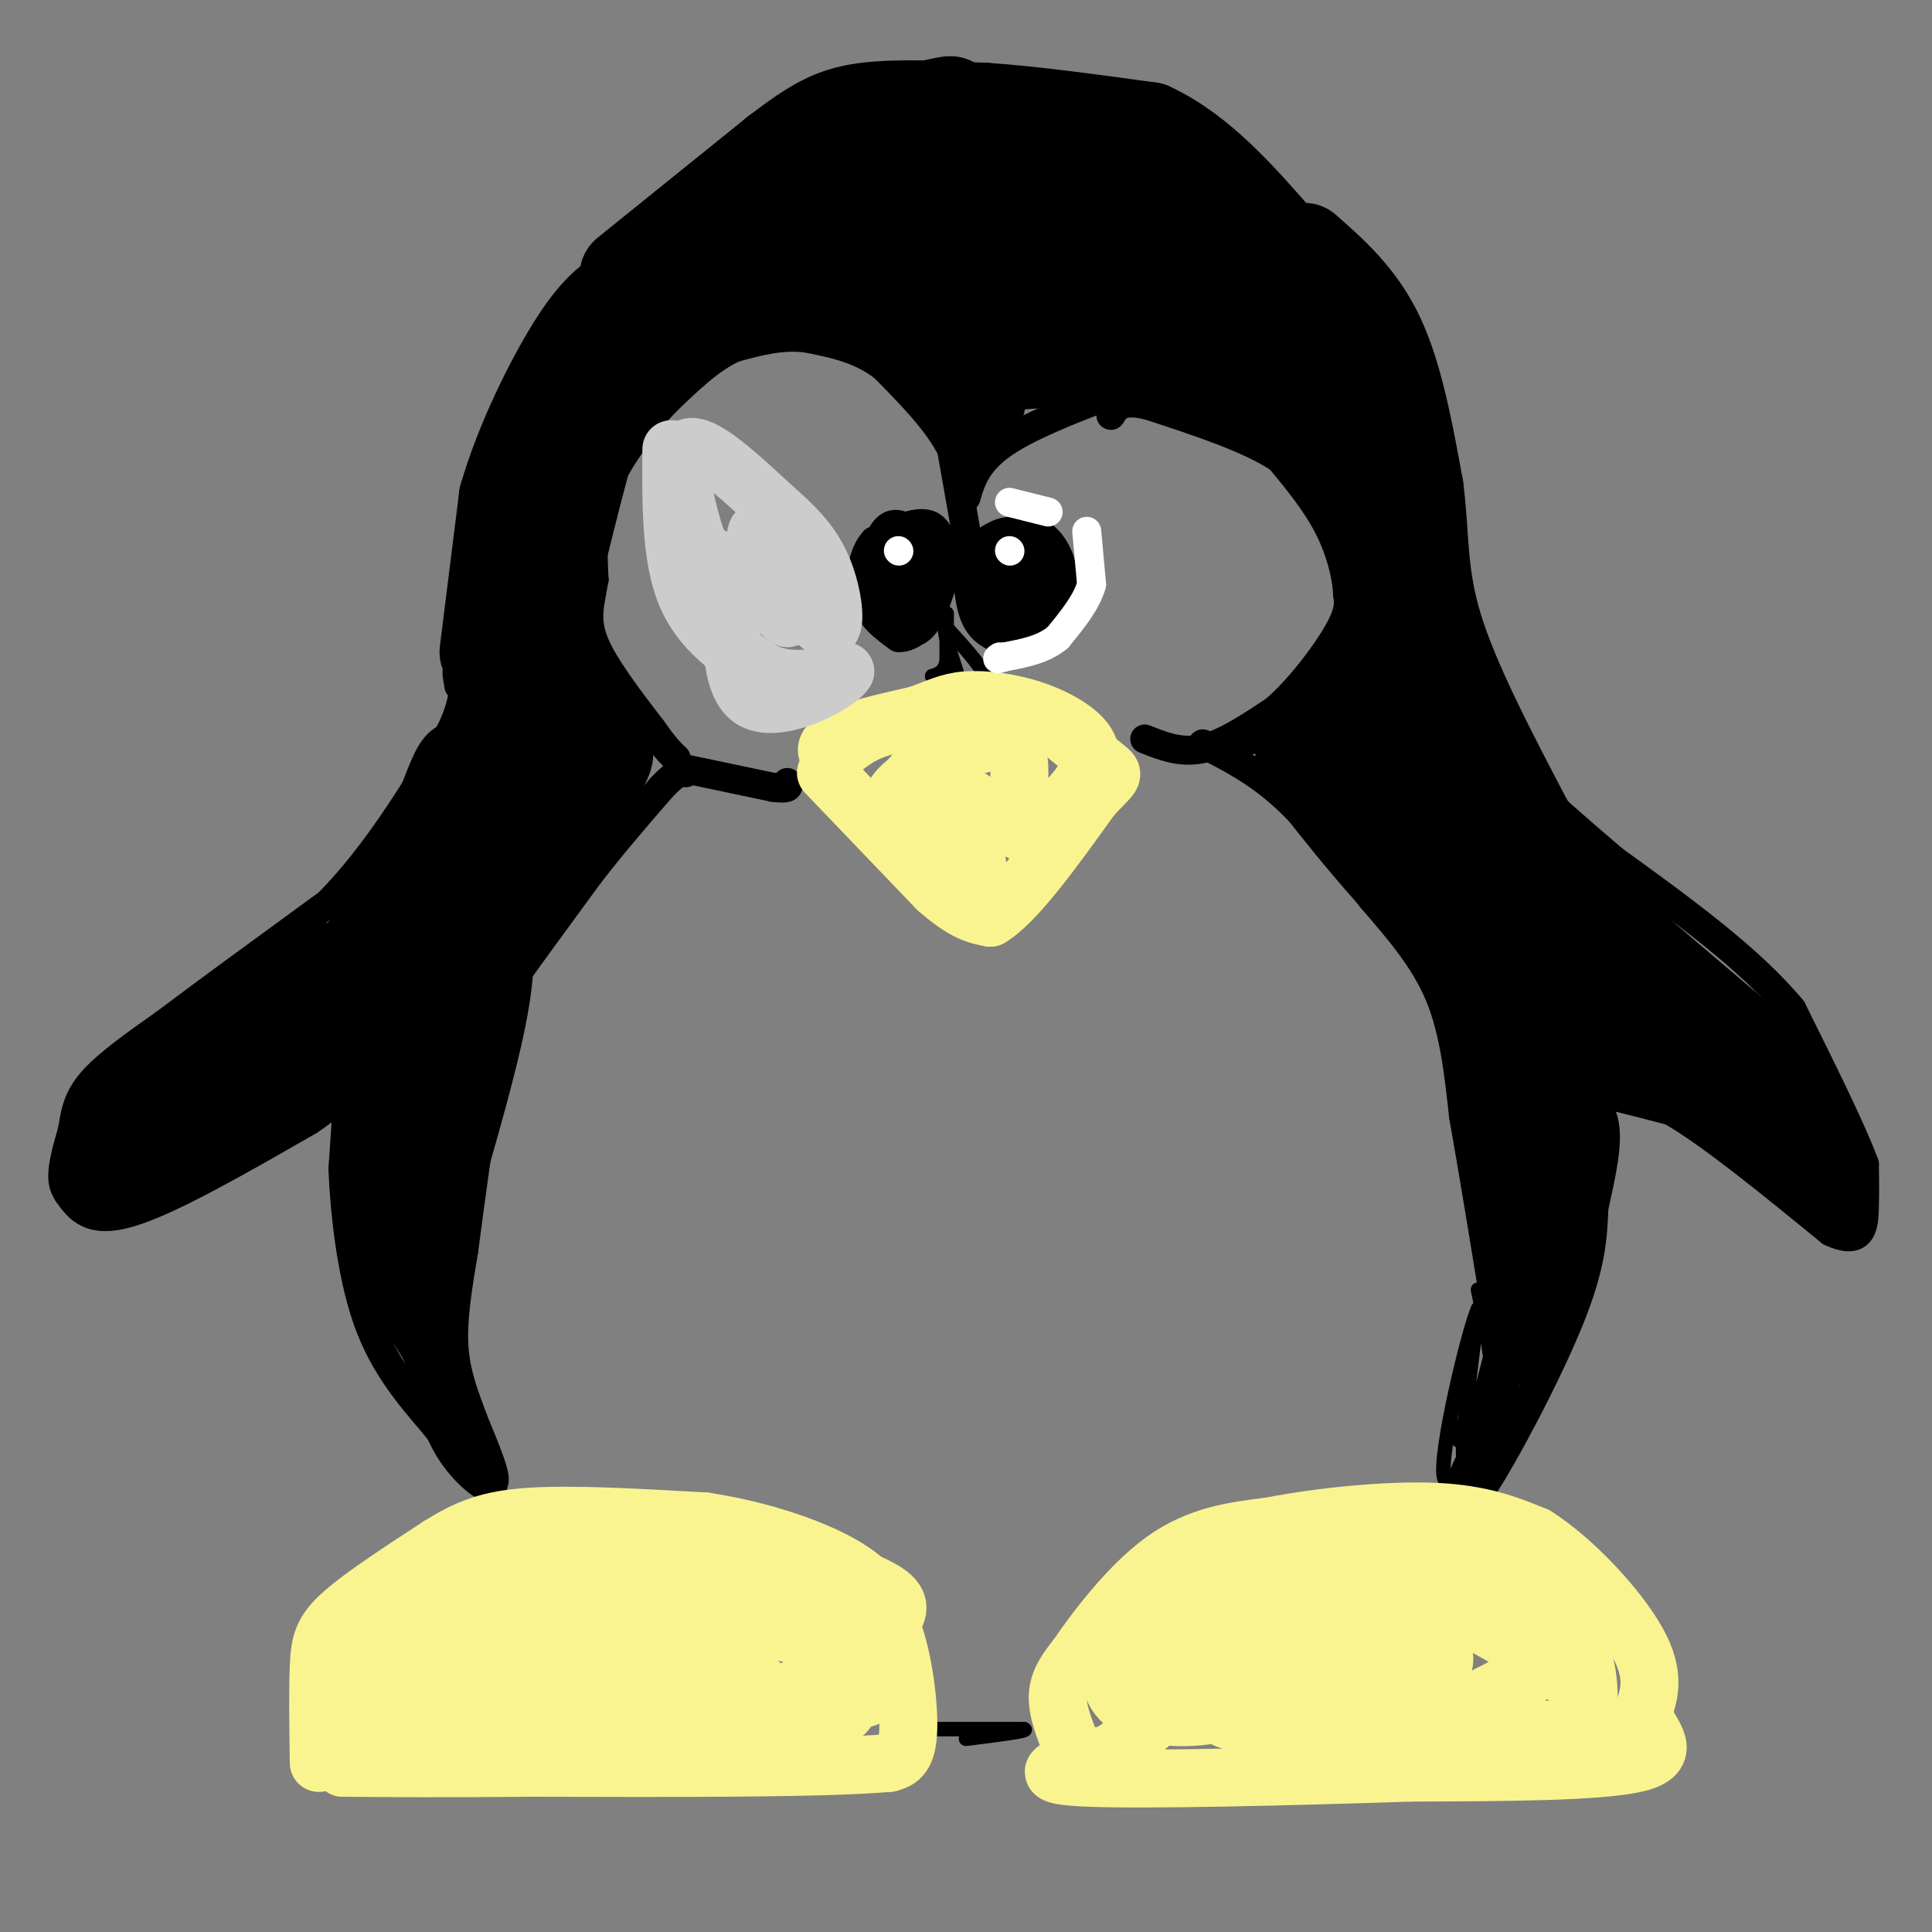 <svg viewBox='0 0 400 400' version='1.1' xmlns='http://www.w3.org/2000/svg' xmlns:xlink='http://www.w3.org/1999/xlink'><rect x="0" y="0" width="400" height="400" fill="#808080" stroke="none"/><g fill='none' stroke='#000000' stroke-width='6' stroke-linecap='round' stroke-linejoin='round'><path d='M16,249c-1.417,-1.250 -2.833,-2.500 -3,-5c-0.167,-2.500 0.917,-6.250 2,-10'/><path d='M15,234c0.533,-3.244 0.867,-6.356 4,-10c3.133,-3.644 9.067,-7.822 15,-12'/><path d='M34,212c8.167,-6.167 21.083,-15.583 34,-25'/><path d='M68,187c9.833,-10.000 17.417,-22.500 25,-35'/><path d='M93,152c4.333,-8.467 2.667,-12.133 2,-13c-0.667,-0.867 -0.333,1.067 0,3'/><path d='M14,247c2.333,3.250 4.667,6.500 13,4c8.333,-2.500 22.667,-10.750 37,-19'/><path d='M64,232c7.578,-5.000 8.022,-8.000 8,-6c-0.022,2.000 -0.511,9.000 -1,16'/><path d='M71,242c0.333,8.400 1.667,21.400 5,31c3.333,9.600 8.667,15.800 14,22'/><path d='M90,295c4.333,5.667 8.167,8.833 12,12'/><path d='M102,307c1.333,-0.167 -1.333,-6.583 -4,-13'/><path d='M98,294c-1.600,-4.467 -3.600,-9.133 -4,-15c-0.400,-5.867 0.800,-12.933 2,-20'/><path d='M96,259c1.333,-10.500 3.667,-26.750 6,-43'/><path d='M102,216c1.111,-8.600 0.889,-8.600 4,-13c3.111,-4.400 9.556,-13.200 16,-22'/><path d='M122,181c5.167,-6.667 10.083,-12.333 15,-18'/><path d='M137,163c3.333,-3.500 4.167,-3.250 5,-3'/><path d='M200,110c0.000,0.000 -3.000,-17.000 -3,-17'/><path d='M197,93c-2.833,-5.667 -8.417,-11.333 -14,-17'/><path d='M183,76c-5.000,-3.833 -10.500,-4.917 -16,-6'/><path d='M167,70c-5.167,-0.667 -10.083,0.667 -15,2'/><path d='M152,72c-4.833,2.167 -9.417,6.583 -14,11'/><path d='M138,83c-4.978,5.133 -10.422,12.467 -13,19c-2.578,6.533 -2.289,12.267 -2,18'/><path d='M123,120c-0.844,4.889 -1.956,8.111 0,13c1.956,4.889 6.978,11.444 12,18'/><path d='M135,151c2.833,4.000 3.917,5.000 5,6'/><path d='M249,154c5.583,2.833 11.167,5.667 17,11c5.833,5.333 11.917,13.167 18,21'/><path d='M284,186c5.689,6.600 10.911,12.600 14,20c3.089,7.400 4.044,16.200 5,25'/><path d='M303,231c2.167,12.167 5.083,30.083 8,48'/><path d='M311,279c1.111,10.933 -0.111,14.267 -2,18c-1.889,3.733 -4.444,7.867 -7,12'/><path d='M302,309c-0.333,1.833 2.333,0.417 5,-1'/><path d='M307,308c4.556,-6.911 13.444,-23.689 18,-35c4.556,-11.311 4.778,-17.156 5,-23'/><path d='M330,250c1.607,-7.226 3.125,-13.792 2,-18c-1.125,-4.208 -4.893,-6.060 -3,-6c1.893,0.060 9.446,2.030 17,4'/><path d='M346,230c8.333,4.833 20.667,14.917 33,25'/><path d='M379,255c6.689,3.178 6.911,-1.378 7,-5c0.089,-3.622 0.044,-6.311 0,-9'/><path d='M386,241c-2.500,-6.833 -8.750,-19.417 -15,-32'/><path d='M371,209c-8.667,-10.500 -22.833,-20.750 -37,-31'/><path d='M334,178c-9.000,-7.667 -13.000,-11.333 -17,-15'/><path d='M248,155c0.000,0.000 12.000,-2.000 12,-2'/><path d='M200,103c1.167,-3.917 2.333,-7.833 9,-12c6.667,-4.167 18.833,-8.583 31,-13'/><path d='M198,91c0.311,2.422 0.622,4.844 1,3c0.378,-1.844 0.822,-7.956 0,-11c-0.822,-3.044 -2.911,-3.022 -5,-3'/><path d='M194,80c0.748,2.620 5.118,10.671 9,11c3.882,0.329 7.276,-7.065 6,-8c-1.276,-0.935 -7.222,4.590 -9,6c-1.778,1.410 0.611,-1.295 3,-4'/><path d='M203,85c1.000,-0.833 2.000,-0.917 3,-1'/><path d='M98,297c0.000,0.000 4.000,11.000 4,11'/><path d='M102,308c-1.111,0.733 -5.889,-2.933 -9,-8c-3.111,-5.067 -4.556,-11.533 -6,-18'/><path d='M87,282c-3.940,-9.286 -10.792,-23.500 -10,-23c0.792,0.500 9.226,15.714 11,20c1.774,4.286 -3.113,-2.357 -8,-9'/><path d='M80,270c1.333,2.667 8.667,13.833 16,25'/><path d='M96,295c1.544,2.758 -2.596,-2.848 -4,-12c-1.404,-9.152 -0.070,-21.848 0,-22c0.070,-0.152 -1.123,12.242 -2,16c-0.877,3.758 -1.439,-1.121 -2,-6'/><path d='M88,271c-0.333,-1.000 -0.167,-0.500 0,0'/><path d='M141,159c0.000,0.000 19.000,4.000 19,4'/><path d='M160,163c3.667,0.500 3.333,-0.250 3,-1'/><path d='M237,153c3.750,1.500 7.500,3.000 12,2c4.500,-1.000 9.750,-4.500 15,-8'/><path d='M264,147c5.133,-4.444 10.467,-11.556 13,-16c2.533,-4.444 2.267,-6.222 2,-8'/><path d='M279,123c-0.133,-3.733 -1.467,-9.067 -4,-14c-2.533,-4.933 -6.267,-9.467 -10,-14'/><path d='M265,95c-6.167,-4.167 -16.583,-7.583 -27,-11'/><path d='M238,84c-5.833,-1.500 -6.917,0.250 -8,2'/><path d='M200,114c0.250,5.417 0.500,10.833 2,14c1.500,3.167 4.250,4.083 7,5'/><path d='M209,133c2.200,0.911 4.200,0.689 5,-3c0.800,-3.689 0.400,-10.844 0,-18'/><path d='M214,112c-2.400,-3.244 -8.400,-2.356 -10,1c-1.600,3.356 1.200,9.178 4,15'/><path d='M208,128c1.822,1.489 4.378,-2.289 5,-6c0.622,-3.711 -0.689,-7.356 -2,-11'/><path d='M211,111c-1.607,-1.000 -4.625,2.000 -5,6c-0.375,4.000 1.893,9.000 2,9c0.107,0.000 -1.946,-5.000 -4,-10'/><path d='M204,116c-0.622,-2.667 -0.178,-4.333 2,-5c2.178,-0.667 6.089,-0.333 10,0'/><path d='M216,111c2.800,2.044 4.800,7.156 4,11c-0.800,3.844 -4.400,6.422 -8,9'/><path d='M212,131c-2.578,1.222 -5.022,-0.222 -5,-4c0.022,-3.778 2.511,-9.889 5,-16'/><path d='M212,111c-0.167,-2.000 -3.083,1.000 -6,4'/><path d='M194,117c0.000,0.000 -7.000,-8.000 -7,-8'/><path d='M187,109c-2.111,-1.156 -3.889,-0.044 -5,3c-1.111,3.044 -1.556,8.022 -2,13'/><path d='M180,125c1.422,3.800 5.978,6.800 9,6c3.022,-0.800 4.511,-5.400 6,-10'/><path d='M195,121c1.022,-4.356 0.578,-10.244 -2,-12c-2.578,-1.756 -7.289,0.622 -12,3'/><path d='M181,112c-2.622,2.778 -3.178,8.222 -2,12c1.178,3.778 4.089,5.889 7,8'/><path d='M186,132c2.841,0.246 6.442,-3.140 7,-7c0.558,-3.860 -1.927,-8.193 -4,-9c-2.073,-0.807 -3.735,1.912 -4,4c-0.265,2.088 0.868,3.544 2,5'/><path d='M187,125c0.571,-2.024 0.998,-9.584 0,-10c-0.998,-0.416 -3.423,6.311 -3,10c0.423,3.689 3.692,4.340 5,3c1.308,-1.340 0.654,-4.670 0,-8'/><path d='M212,111c0.000,0.000 1.000,0.000 1,0'/><path d='M213,111c-0.167,0.000 -1.083,0.000 -2,0'/></g>
<g fill='none' stroke='#000000' stroke-width='20' stroke-linecap='round' stroke-linejoin='round'><path d='M101,135c0.000,0.000 4.000,-32.000 4,-32'/><path d='M105,103c3.289,-11.378 9.511,-23.822 14,-31c4.489,-7.178 7.244,-9.089 10,-11'/><path d='M129,61c2.444,-3.356 3.556,-6.244 10,-11c6.444,-4.756 18.222,-11.378 30,-18'/><path d='M169,32c11.111,-5.111 23.889,-8.889 27,-10c3.111,-1.111 -3.444,0.444 -10,2'/><path d='M130,57c0.000,0.000 31.000,-25.000 31,-25'/><path d='M161,32c7.711,-5.889 11.489,-8.111 18,-9c6.511,-0.889 15.756,-0.444 25,0'/><path d='M204,23c9.833,0.667 21.917,2.333 34,4'/><path d='M238,27c10.167,4.667 18.583,14.333 27,24'/><path d='M265,51c7.167,9.167 11.583,20.083 16,31'/><path d='M281,82c4.000,8.333 6.000,13.667 8,19'/><path d='M270,52c5.583,4.917 11.167,9.833 15,18c3.833,8.167 5.917,19.583 8,31'/><path d='M293,101c1.289,9.444 0.511,17.556 4,29c3.489,11.444 11.244,26.222 19,41'/><path d='M316,171c2.467,7.444 -0.867,5.556 5,11c5.867,5.444 20.933,18.222 36,31'/><path d='M357,213c7.600,6.689 8.600,7.911 10,11c1.400,3.089 3.200,8.044 5,13'/><path d='M372,237c1.500,3.000 2.750,4.000 4,5'/><path d='M378,245c-5.833,-6.833 -11.667,-13.667 -17,-18c-5.333,-4.333 -10.167,-6.167 -15,-8'/><path d='M346,219c-6.833,-2.738 -16.417,-5.583 -21,-7c-4.583,-1.417 -4.167,-1.405 -4,1c0.167,2.405 0.083,7.202 0,12'/><path d='M321,225c-0.500,6.833 -1.750,17.917 -3,29'/><path d='M318,254c-0.667,5.667 -0.833,5.333 -1,5'/><path d='M316,237c0.458,1.387 0.917,2.774 0,3c-0.917,0.226 -3.208,-0.708 -4,-6c-0.792,-5.292 -0.083,-14.940 -1,-21c-0.917,-6.060 -3.458,-8.530 -6,-11'/><path d='M305,202c-2.578,-6.378 -6.022,-16.822 -11,-25c-4.978,-8.178 -11.489,-14.089 -18,-20'/><path d='M276,157c-4.178,-3.467 -5.622,-2.133 -6,-1c-0.378,1.133 0.311,2.067 1,3'/><path d='M271,159c5.578,7.400 19.022,24.400 29,33c9.978,8.600 16.489,8.800 23,9'/><path d='M323,201c-1.786,-3.762 -17.750,-17.667 -25,-29c-7.250,-11.333 -5.786,-20.095 -7,-24c-1.214,-3.905 -5.107,-2.952 -9,-2'/><path d='M282,146c-2.467,0.800 -4.133,3.800 -3,1c1.133,-2.800 5.067,-11.400 9,-20'/><path d='M288,127c1.667,-6.800 1.333,-13.800 -1,-20c-2.333,-6.200 -6.667,-11.600 -11,-17'/><path d='M276,90c-3.400,-4.867 -6.400,-8.533 -12,-11c-5.600,-2.467 -13.800,-3.733 -22,-5'/><path d='M242,74c-9.333,-0.667 -21.667,0.167 -34,1'/><path d='M208,75c-3.167,-0.893 5.917,-3.625 13,-5c7.083,-1.375 12.167,-1.393 17,0c4.833,1.393 9.417,4.196 14,7'/><path d='M252,77c4.376,1.919 8.317,3.215 10,4c1.683,0.785 1.107,1.057 1,-3c-0.107,-4.057 0.255,-12.445 -1,-17c-1.255,-4.555 -4.128,-5.278 -7,-6'/><path d='M255,55c-8.512,-5.202 -26.292,-15.208 -37,-19c-10.708,-3.792 -14.345,-1.369 -20,1c-5.655,2.369 -13.327,4.685 -21,7'/><path d='M177,44c-9.333,2.750 -22.167,6.125 -16,5c6.167,-1.125 31.333,-6.750 47,-7c15.667,-0.250 21.833,4.875 28,10'/><path d='M236,52c-6.711,2.489 -37.489,3.711 -49,5c-11.511,1.289 -3.756,2.644 4,4'/><path d='M191,61c2.655,1.369 7.292,2.792 9,5c1.708,2.208 0.488,5.202 -1,6c-1.488,0.798 -3.244,-0.601 -5,-2'/><path d='M194,70c5.222,-3.067 20.778,-9.733 33,-12c12.222,-2.267 21.111,-0.133 30,2'/><path d='M187,64c0.000,0.000 -24.000,-5.000 -24,-5'/><path d='M163,59c-8.756,-0.289 -18.644,1.489 -26,5c-7.356,3.511 -12.178,8.756 -17,14'/><path d='M120,78c-5.071,4.298 -9.250,8.042 -3,5c6.250,-3.042 22.929,-12.869 27,-15c4.071,-2.131 -4.464,3.435 -13,9'/><path d='M131,77c-3.178,1.489 -4.622,0.711 -7,7c-2.378,6.289 -5.689,19.644 -9,33'/><path d='M115,117c-1.978,8.644 -2.422,13.756 -1,19c1.422,5.244 4.711,10.622 8,16'/><path d='M122,152c2.267,3.067 3.933,2.733 3,5c-0.933,2.267 -4.467,7.133 -8,12'/><path d='M117,169c-6.000,9.000 -17.000,25.500 -28,42'/><path d='M89,211c-5.733,10.311 -6.067,15.089 -6,22c0.067,6.911 0.533,15.956 1,25'/><path d='M84,258c-0.369,7.012 -1.792,12.042 1,3c2.792,-9.042 9.798,-32.155 13,-46c3.202,-13.845 2.601,-18.423 2,-23'/><path d='M100,192c1.500,-11.500 4.250,-28.750 7,-46'/><path d='M107,146c0.289,-3.600 -2.489,10.400 -7,21c-4.511,10.600 -10.756,17.800 -17,25'/><path d='M83,192c-1.500,0.500 3.250,-10.750 8,-22'/><path d='M91,170c2.417,-6.571 4.458,-12.000 5,-11c0.542,1.000 -0.417,8.429 -5,17c-4.583,8.571 -12.792,18.286 -21,28'/><path d='M70,204c-10.822,8.489 -27.378,15.711 -35,20c-7.622,4.289 -6.311,5.644 -5,7'/><path d='M30,231c-2.511,3.400 -6.289,8.400 -7,10c-0.711,1.600 1.644,-0.200 4,-2'/><path d='M27,239c2.679,-2.536 7.375,-7.875 14,-11c6.625,-3.125 15.179,-4.036 22,-7c6.821,-2.964 11.911,-7.982 17,-13'/><path d='M80,208c1.000,-3.800 -5.000,-6.800 -10,-7c-5.000,-0.200 -9.000,2.400 -13,5'/><path d='M57,206c-6.778,6.378 -17.222,19.822 -20,25c-2.778,5.178 2.111,2.089 7,-1'/><path d='M44,230c4.167,-1.333 11.083,-4.167 18,-7'/></g>
<g fill='none' stroke='#000000' stroke-width='3' stroke-linecap='round' stroke-linejoin='round'><path d='M196,127c0.000,0.000 0.000,10.000 0,10'/><path d='M196,137c-0.500,2.167 -1.750,2.583 -3,3'/><path d='M193,140c1.333,0.667 6.167,0.833 11,1'/><path d='M204,141c0.500,-1.667 -3.750,-6.333 -8,-11'/><path d='M196,130c-1.000,-0.333 0.500,4.333 2,9'/><path d='M198,139c0.000,1.667 -1.000,1.333 -2,1'/><path d='M192,358c0.000,0.000 20.000,0.000 20,0'/><path d='M212,358c1.333,0.333 -5.333,1.167 -12,2'/><path d='M306,267c1.750,8.583 3.500,17.167 3,23c-0.500,5.833 -3.250,8.917 -6,12'/><path d='M303,302c-0.500,-3.167 1.250,-17.083 3,-31'/><path d='M306,271c-1.933,4.289 -8.267,30.511 -7,35c1.267,4.489 10.133,-12.756 19,-30'/><path d='M318,276c4.171,-9.219 5.097,-17.265 2,-11c-3.097,6.265 -10.219,26.841 -11,27c-0.781,0.159 4.777,-20.097 5,-22c0.223,-1.903 -4.888,14.549 -10,31'/><path d='M304,301c0.337,-3.594 6.180,-28.079 9,-35c2.820,-6.921 2.618,3.723 -2,17c-4.618,13.277 -13.650,29.188 -11,27c2.650,-2.188 16.983,-22.474 23,-33c6.017,-10.526 3.719,-11.293 1,-7c-2.719,4.293 -5.860,13.647 -9,23'/><path d='M315,293c-0.013,-2.743 4.455,-21.100 5,-28c0.545,-6.900 -2.833,-2.344 -6,6c-3.167,8.344 -6.122,20.477 -4,18c2.122,-2.477 9.321,-19.565 10,-23c0.679,-3.435 -5.160,6.782 -11,17'/><path d='M309,283c-4.209,7.415 -9.231,17.451 -6,15c3.231,-2.451 14.716,-17.391 20,-26c5.284,-8.609 4.367,-10.888 3,-10c-1.367,0.888 -3.183,4.944 -5,9'/></g>
<g fill='none' stroke='#F9F490' stroke-width='12' stroke-linecap='round' stroke-linejoin='round'><path d='M66,365c-0.111,-7.533 -0.222,-15.067 0,-20c0.222,-4.933 0.778,-7.267 5,-11c4.222,-3.733 12.111,-8.867 20,-14'/><path d='M91,320c5.733,-3.556 10.067,-5.444 19,-6c8.933,-0.556 22.467,0.222 36,1'/><path d='M146,315c11.867,1.800 23.533,5.800 30,10c6.467,4.200 7.733,8.600 9,13'/><path d='M185,338c2.244,6.422 3.356,15.978 3,21c-0.356,5.022 -2.178,5.511 -4,6'/><path d='M184,365c-13.000,1.167 -43.500,1.083 -74,1'/><path d='M110,366c-18.833,0.167 -28.917,0.083 -39,0'/><path d='M71,366c-0.818,-7.511 16.637,-26.289 22,-33c5.363,-6.711 -1.366,-1.355 -7,5c-5.634,6.355 -10.174,13.707 -8,16c2.174,2.293 11.061,-0.475 16,-4c4.939,-3.525 5.930,-7.806 6,-10c0.070,-2.194 -0.782,-2.301 -2,-3c-1.218,-0.699 -2.801,-1.992 -7,-1c-4.199,0.992 -11.015,4.267 -15,7c-3.985,2.733 -5.139,4.924 -5,7c0.139,2.076 1.569,4.038 3,6'/><path d='M74,356c3.367,1.538 10.285,2.383 18,1c7.715,-1.383 16.228,-4.993 20,-8c3.772,-3.007 2.802,-5.411 -1,-8c-3.802,-2.589 -10.437,-5.362 -17,-5c-6.563,0.362 -13.055,3.858 -17,7c-3.945,3.142 -5.344,5.928 -1,9c4.344,3.072 14.431,6.430 22,8c7.569,1.570 12.619,1.352 19,1c6.381,-0.352 14.094,-0.837 19,-3c4.906,-2.163 7.004,-6.003 9,-8c1.996,-1.997 3.889,-2.151 1,-6c-2.889,-3.849 -10.560,-11.393 -19,-13c-8.440,-1.607 -17.648,2.723 -24,7c-6.352,4.277 -9.849,8.503 -10,12c-0.151,3.497 3.042,6.267 12,7c8.958,0.733 23.681,-0.572 31,-2c7.319,-1.428 7.234,-2.979 7,-5c-0.234,-2.021 -0.617,-4.510 -1,-7'/><path d='M142,343c-3.925,-4.191 -13.236,-11.169 -20,-15c-6.764,-3.831 -10.980,-4.514 -14,-3c-3.020,1.514 -4.846,5.223 -6,9c-1.154,3.777 -1.638,7.620 4,10c5.638,2.380 17.399,3.298 24,3c6.601,-0.298 8.042,-1.813 9,-4c0.958,-2.187 1.435,-5.046 2,-7c0.565,-1.954 1.220,-3.001 -3,-6c-4.220,-2.999 -13.315,-7.949 -19,-10c-5.685,-2.051 -7.959,-1.202 -11,0c-3.041,1.202 -6.848,2.756 -10,5c-3.152,2.244 -5.650,5.177 -5,8c0.650,2.823 4.447,5.537 9,7c4.553,1.463 9.861,1.677 15,2c5.139,0.323 10.109,0.757 16,0c5.891,-0.757 12.701,-2.704 15,-6c2.299,-3.296 0.085,-7.942 -3,-10c-3.085,-2.058 -7.043,-1.529 -11,-1'/><path d='M134,325c-2.995,1.232 -4.984,4.813 -4,10c0.984,5.187 4.940,11.982 12,15c7.060,3.018 17.223,2.260 23,1c5.777,-1.260 7.169,-3.021 9,-5c1.831,-1.979 4.101,-4.176 0,-9c-4.101,-4.824 -14.573,-12.275 -21,-17c-6.427,-4.725 -8.810,-6.724 -12,-2c-3.190,4.724 -7.189,16.170 -7,23c0.189,6.830 4.566,9.044 7,11c2.434,1.956 2.926,3.654 10,2c7.074,-1.654 20.729,-6.659 27,-10c6.271,-3.341 5.157,-5.018 6,-7c0.843,-1.982 3.641,-4.267 0,-7c-3.641,-2.733 -13.721,-5.912 -19,-7c-5.279,-1.088 -5.755,-0.086 -9,4c-3.245,4.086 -9.258,11.254 -12,15c-2.742,3.746 -2.212,4.070 0,5c2.212,0.930 6.106,2.465 10,4'/><path d='M154,351c3.219,0.975 6.266,1.411 12,-1c5.734,-2.411 14.156,-7.669 17,-11c2.844,-3.331 0.111,-4.734 -4,-6c-4.111,-1.266 -9.601,-2.395 -13,-3c-3.399,-0.605 -4.708,-0.687 -7,2c-2.292,2.687 -5.568,8.141 -5,12c0.568,3.859 4.979,6.123 9,7c4.021,0.877 7.650,0.368 8,-2c0.350,-2.368 -2.580,-6.593 -3,-6c-0.420,0.593 1.671,6.004 5,8c3.329,1.996 7.896,0.576 8,-1c0.104,-1.576 -4.256,-3.307 -6,-3c-1.744,0.307 -0.872,2.654 0,5'/><path d='M175,352c0.409,1.731 1.432,3.557 -4,3c-5.432,-0.557 -17.318,-3.497 -22,-4c-4.682,-0.503 -2.160,1.432 0,3c2.160,1.568 3.960,2.770 8,2c4.040,-0.770 10.322,-3.513 14,-6c3.678,-2.487 4.754,-4.719 3,-7c-1.754,-2.281 -6.337,-4.610 -11,-5c-4.663,-0.390 -9.407,1.161 -12,3c-2.593,1.839 -3.035,3.968 -2,7c1.035,3.032 3.545,6.967 7,9c3.455,2.033 7.853,2.163 11,0c3.147,-2.163 5.042,-6.618 5,-10c-0.042,-3.382 -2.021,-5.691 -4,-8'/><path d='M168,339c-0.667,-1.000 -0.333,0.500 0,2'/><path d='M222,362c-1.583,-3.917 -3.167,-7.833 -3,-11c0.167,-3.167 2.083,-5.583 4,-8'/><path d='M223,343c3.644,-5.378 10.756,-14.822 18,-20c7.244,-5.178 14.622,-6.089 22,-7'/><path d='M263,316c10.044,-1.978 24.156,-3.422 34,-3c9.844,0.422 15.422,2.711 21,5'/><path d='M318,318c7.889,5.000 17.111,15.000 21,22c3.889,7.000 2.444,11.000 1,15'/><path d='M340,355c2.022,4.467 6.578,8.133 -1,10c-7.578,1.867 -27.289,1.933 -47,2'/><path d='M292,367c-22.689,0.756 -55.911,1.644 -68,1c-12.089,-0.644 -3.044,-2.822 6,-5'/><path d='M230,363c4.590,-3.377 13.064,-9.321 18,-15c4.936,-5.679 6.334,-11.094 2,-10c-4.334,1.094 -14.401,8.696 -15,13c-0.599,4.304 8.271,5.309 16,4c7.729,-1.309 14.317,-4.932 18,-7c3.683,-2.068 4.460,-2.581 2,-6c-2.460,-3.419 -8.157,-9.743 -14,-12c-5.843,-2.257 -11.832,-0.447 -17,3c-5.168,3.447 -9.515,8.531 -10,13c-0.485,4.469 2.891,8.321 9,9c6.109,0.679 14.953,-1.817 21,-4c6.047,-2.183 9.299,-4.052 11,-6c1.701,-1.948 1.850,-3.974 2,-6'/><path d='M248,348c0.861,3.112 1.722,6.225 6,8c4.278,1.775 11.974,2.214 18,0c6.026,-2.214 10.383,-7.079 12,-11c1.617,-3.921 0.495,-6.898 -1,-9c-1.495,-2.102 -3.364,-3.329 -7,-3c-3.636,0.329 -9.040,2.215 -14,6c-4.960,3.785 -9.477,9.468 -6,13c3.477,3.532 14.946,4.913 24,5c9.054,0.087 15.691,-1.118 21,-3c5.309,-1.882 9.289,-4.440 13,-6c3.711,-1.560 7.152,-2.124 2,-6c-5.152,-3.876 -18.897,-11.066 -27,-13c-8.103,-1.934 -10.564,1.389 -13,4c-2.436,2.611 -4.848,4.511 -5,7c-0.152,2.489 1.957,5.568 6,7c4.043,1.432 10.022,1.216 16,1'/><path d='M293,348c3.916,-0.464 5.708,-2.124 6,-4c0.292,-1.876 -0.914,-3.966 -5,-6c-4.086,-2.034 -11.050,-4.011 -17,-5c-5.950,-0.989 -10.885,-0.991 -13,0c-2.115,0.991 -1.410,2.975 0,5c1.410,2.025 3.525,4.091 9,4c5.475,-0.091 14.309,-2.338 18,-4c3.691,-1.662 2.239,-2.738 1,-4c-1.239,-1.262 -2.266,-2.711 -5,-4c-2.734,-1.289 -7.175,-2.420 -11,-3c-3.825,-0.580 -7.032,-0.610 -10,0c-2.968,0.610 -5.695,1.859 -8,5c-2.305,3.141 -4.187,8.176 -3,11c1.187,2.824 5.442,3.439 8,4c2.558,0.561 3.418,1.068 9,-1c5.582,-2.068 15.888,-6.711 20,-10c4.112,-3.289 2.032,-5.226 -2,-7c-4.032,-1.774 -10.016,-3.387 -16,-5'/><path d='M274,324c-1.945,1.213 1.194,6.747 8,9c6.806,2.253 17.281,1.225 19,-1c1.719,-2.225 -5.317,-5.646 -14,-8c-8.683,-2.354 -19.012,-3.639 -24,-4c-4.988,-0.361 -4.636,0.202 -6,2c-1.364,1.798 -4.444,4.830 -3,7c1.444,2.170 7.413,3.477 17,3c9.587,-0.477 22.794,-2.739 36,-5'/><path d='M307,327c7.847,-0.241 9.464,1.657 12,4c2.536,2.343 5.990,5.131 8,10c2.010,4.869 2.574,11.820 1,15c-1.574,3.180 -5.287,2.590 -9,2'/><path d='M319,358c-7.855,2.380 -22.992,7.329 -23,8c-0.008,0.671 15.113,-2.935 24,-5c8.887,-2.065 11.539,-2.590 10,-6c-1.539,-3.410 -7.270,-9.705 -13,-16'/><path d='M317,339c-1.978,-4.311 -0.422,-7.089 -4,-11c-3.578,-3.911 -12.289,-8.956 -21,-14'/><path d='M171,160c0.000,0.000 23.000,24.000 23,24'/><path d='M194,184c5.667,5.000 8.333,5.500 11,6'/><path d='M205,190c5.333,-3.167 13.167,-14.083 21,-25'/><path d='M226,165c4.422,-4.822 4.978,-4.378 3,-6c-1.978,-1.622 -6.489,-5.311 -11,-9'/><path d='M218,150c-7.333,-1.500 -20.167,-0.750 -33,0'/><path d='M185,150c-7.619,1.476 -10.167,5.167 -12,6c-1.833,0.833 -2.952,-1.190 0,-3c2.952,-1.810 9.976,-3.405 17,-5'/><path d='M190,148c4.225,-1.488 6.287,-2.708 10,-3c3.713,-0.292 9.077,0.344 14,2c4.923,1.656 9.407,4.330 11,7c1.593,2.670 0.297,5.335 -1,8'/><path d='M224,162c-3.290,4.567 -11.015,11.986 -13,10c-1.985,-1.986 1.772,-13.377 -1,-17c-2.772,-3.623 -12.071,0.521 -18,4c-5.929,3.479 -8.486,6.293 -7,9c1.486,2.707 7.015,5.306 10,7c2.985,1.694 3.424,2.484 3,0c-0.424,-2.484 -1.712,-8.242 -3,-14'/><path d='M195,161c-0.286,0.410 0.498,8.435 2,12c1.502,3.565 3.720,2.670 5,2c1.280,-0.670 1.622,-1.116 1,-4c-0.622,-2.884 -2.208,-8.206 -2,-4c0.208,4.206 2.210,17.940 2,18c-0.210,0.060 -2.631,-13.554 -5,-20c-2.369,-6.446 -4.684,-5.723 -7,-5'/><path d='M191,160c-1.667,-0.500 -2.333,0.750 -3,2'/></g>
<g fill='none' stroke='#FFFFFF' stroke-width='6' stroke-linecap='round' stroke-linejoin='round'><path d='M225,110c0.000,0.000 1.000,11.000 1,11'/><path d='M226,121c-1.000,3.667 -4.000,7.333 -7,11'/><path d='M219,132c-3.000,2.500 -7.000,3.250 -11,4'/><path d='M208,136c-2.000,0.667 -1.500,0.333 -1,0'/><path d='M209,104c0.000,0.000 8.000,2.000 8,2'/><path d='M186,114c0.000,0.000 0.100,0.100 0.1,0.1'/><path d='M209,114c0.000,0.000 0.100,0.100 0.1,0.1'/></g>
<g fill='none' stroke='#CCCCCC' stroke-width='12' stroke-linecap='round' stroke-linejoin='round'><path d='M139,93c-0.083,11.167 -0.167,22.333 3,30c3.167,7.667 9.583,11.833 16,16'/><path d='M158,139c5.500,2.667 11.250,1.333 17,0'/><path d='M175,139c-1.440,2.560 -13.542,8.958 -19,6c-5.458,-2.958 -4.274,-15.274 -5,-22c-0.726,-6.726 -3.363,-7.863 -6,-9'/><path d='M145,114c-2.036,-5.214 -4.125,-13.750 -4,-18c0.125,-4.250 2.464,-4.214 6,-2c3.536,2.214 8.268,6.607 13,11'/><path d='M160,105c4.060,3.560 7.708,6.958 10,12c2.292,5.042 3.226,11.726 2,13c-1.226,1.274 -4.613,-2.863 -8,-7'/><path d='M164,123c-2.821,-4.595 -5.875,-12.583 -7,-13c-1.125,-0.417 -0.321,6.738 1,11c1.321,4.262 3.161,5.631 5,7'/></g>
</svg>